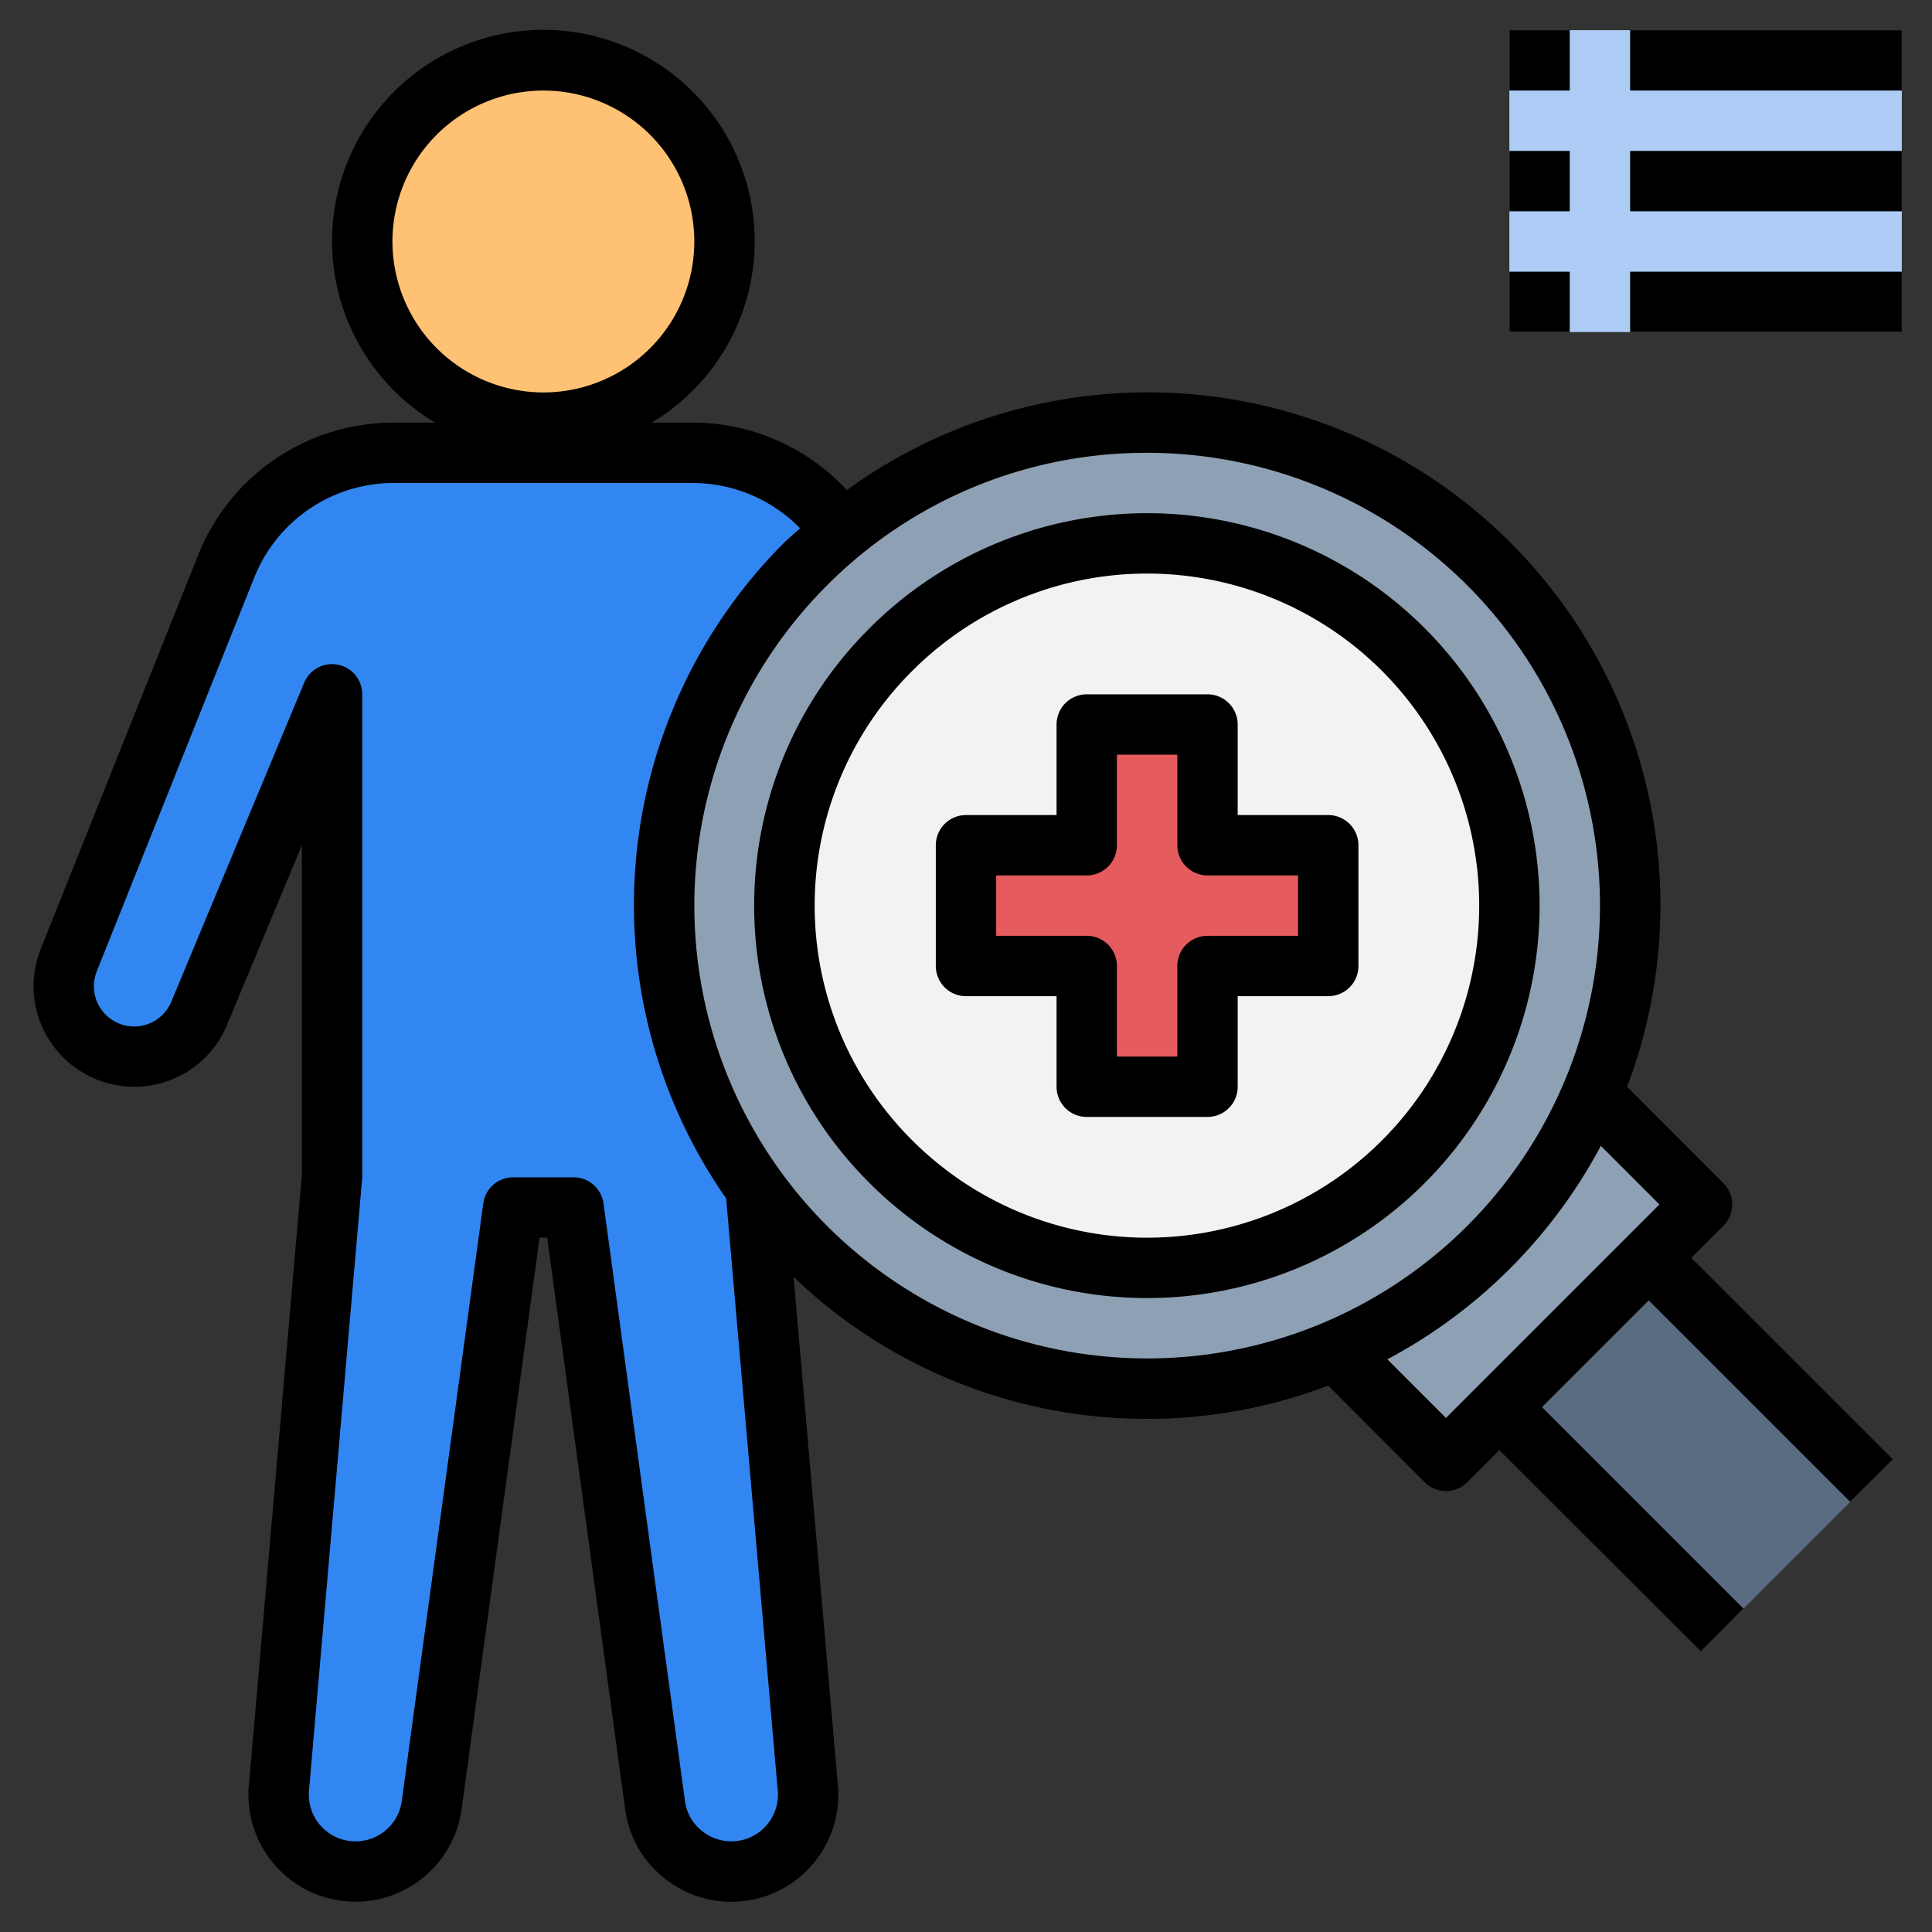 <svg id="Layer_1" height="512" viewBox="0 0 64 64" width="512" xmlns="http://www.w3.org/2000/svg" data-name="Layer 1"><rect x="0" y="0" width="64" height="64" fill="#333333" stroke="none"/><path d="m50 1h13v10h-13z" fill="#adcdf7"/><path d="m54.617 41.667 7.38 7.38-4.95 4.95-7.38-7.38" fill="#5a6c80"/><path d="m17 40-2.7 19.8a2.546 2.546 0 0 1 -2.523 2.2 2.546 2.546 0 0 1 -2.536-2.767l1.759-20.233v-16l-4.4 10.565a2.332 2.332 0 0 1 -2.155 1.435 2.333 2.333 0 0 1 -2.166-3.2l5.212-13.028a6 6 0 0 1 5.571-3.772h9.876a6 6 0 0 1 5.571 3.772l5.212 13.028a2.333 2.333 0 0 1 -2.166 3.2 2.332 2.332 0 0 1 -2.155-1.435l-4.4-10.565v16l1.759 20.233a2.546 2.546 0 0 1 -2.536 2.767 2.546 2.546 0 0 1 -2.523-2.2l-2.7-19.8z" fill="#3186f2"/><path d="m52.729 36.244-.008.007a16 16 0 1 0 -8.47 8.47l-.007.008 3.656 3.656 8.485-8.485z" fill="#8ea0b3"/><circle cx="38" cy="30" fill="#f2f2f2" r="12"/><path d="m44 28h-4v-4h-4v4h-4v4h4v4h4v-4h4z" fill="#e65c5e"/><circle cx="18" cy="8" fill="#ffc173" r="6"/><path d="m32 33h3v3a1 1 0 0 0 1 1h4a1 1 0 0 0 1-1v-3h3a1 1 0 0 0 1-1v-4a1 1 0 0 0 -1-1h-3v-3a1 1 0 0 0 -1-1h-4a1 1 0 0 0 -1 1v3h-3a1 1 0 0 0 -1 1v4a1 1 0 0 0 1 1zm1-4h3a1 1 0 0 0 1-1v-3h2v3a1 1 0 0 0 1 1h3v2h-3a1 1 0 0 0 -1 1v3h-2v-3a1 1 0 0 0 -1-1h-3z"/><path d="m4.45 36a3.317 3.317 0 0 0 3.073-2.055l2.477-5.945v10.917l-1.751 20.183a2.513 2.513 0 0 0 -.019.357 3.547 3.547 0 0 0 7.061.475l2.582-18.932h.254l2.581 18.925a3.489 3.489 0 0 0 1.188 2.2 3.544 3.544 0 0 0 5.86-2.983l-1.468-16.842a16.917 16.917 0 0 0 17.712 3.6l3.194 3.2a1 1 0 0 0 1.414 0l1.061-1.061 6.671 6.661 1.414-1.414-6.673-6.673 3.536-3.536 6.673 6.673 1.41-1.41-6.673-6.673 1.061-1.061a1 1 0 0 0 0-1.414l-3.188-3.192a16.98 16.98 0 0 0 -25.847-19.767 6.976 6.976 0 0 0 -5.113-2.233h-1.353a7 7 0 1 0 -7.174 0h-1.353a6.96 6.96 0 0 0 -6.5 4.4l-5.215 13.046a3.448 3.448 0 0 0 -.235 1.224 3.339 3.339 0 0 0 3.34 3.33zm50.521 3.9-7.071 7.071-1.941-1.942a17.129 17.129 0 0 0 7.071-7.071zm-16.971-24.9a15 15 0 1 1 -10.606 4.394 14.9 14.9 0 0 1 10.606-4.394zm-25-7a5 5 0 1 1 5 5 5.006 5.006 0 0 1 -5-5zm-9.792 24.171 5.211-13.03a4.97 4.97 0 0 1 4.641-3.141h9.88a4.977 4.977 0 0 1 3.563 1.5c-.174.16-.356.307-.524.474a16.977 16.977 0 0 0 -1.924 21.727l1.709 19.611a1.545 1.545 0 0 1 -2.559 1.3 1.51 1.51 0 0 1 -.514-.95l-2.7-19.8a1 1 0 0 0 -.991-.862h-2a1 1 0 0 0 -.991.865l-2.7 19.8a1.547 1.547 0 0 1 -3.079-.206 1.052 1.052 0 0 1 .006-.144l1.764-20.315v-16a1 1 0 0 0 -1.923-.385l-4.4 10.563a1.334 1.334 0 0 1 -2.567-.508 1.422 1.422 0 0 1 .098-.499z"/><path d="m54 1h9v2h-9z"/><path d="m54 5h9v2h-9z"/><path d="m54 9h9v2h-9z"/><path d="m50 1h2v2h-2z"/><path d="m50 5h2v2h-2z"/><path d="m50 9h2v2h-2z"/><path d="m28.808 39.192a13 13 0 1 0 0-18.384 12.956 12.956 0 0 0 0 18.384zm1.414-16.97a11 11 0 1 1 0 15.556 10.967 10.967 0 0 1 0-15.556z"/></svg>